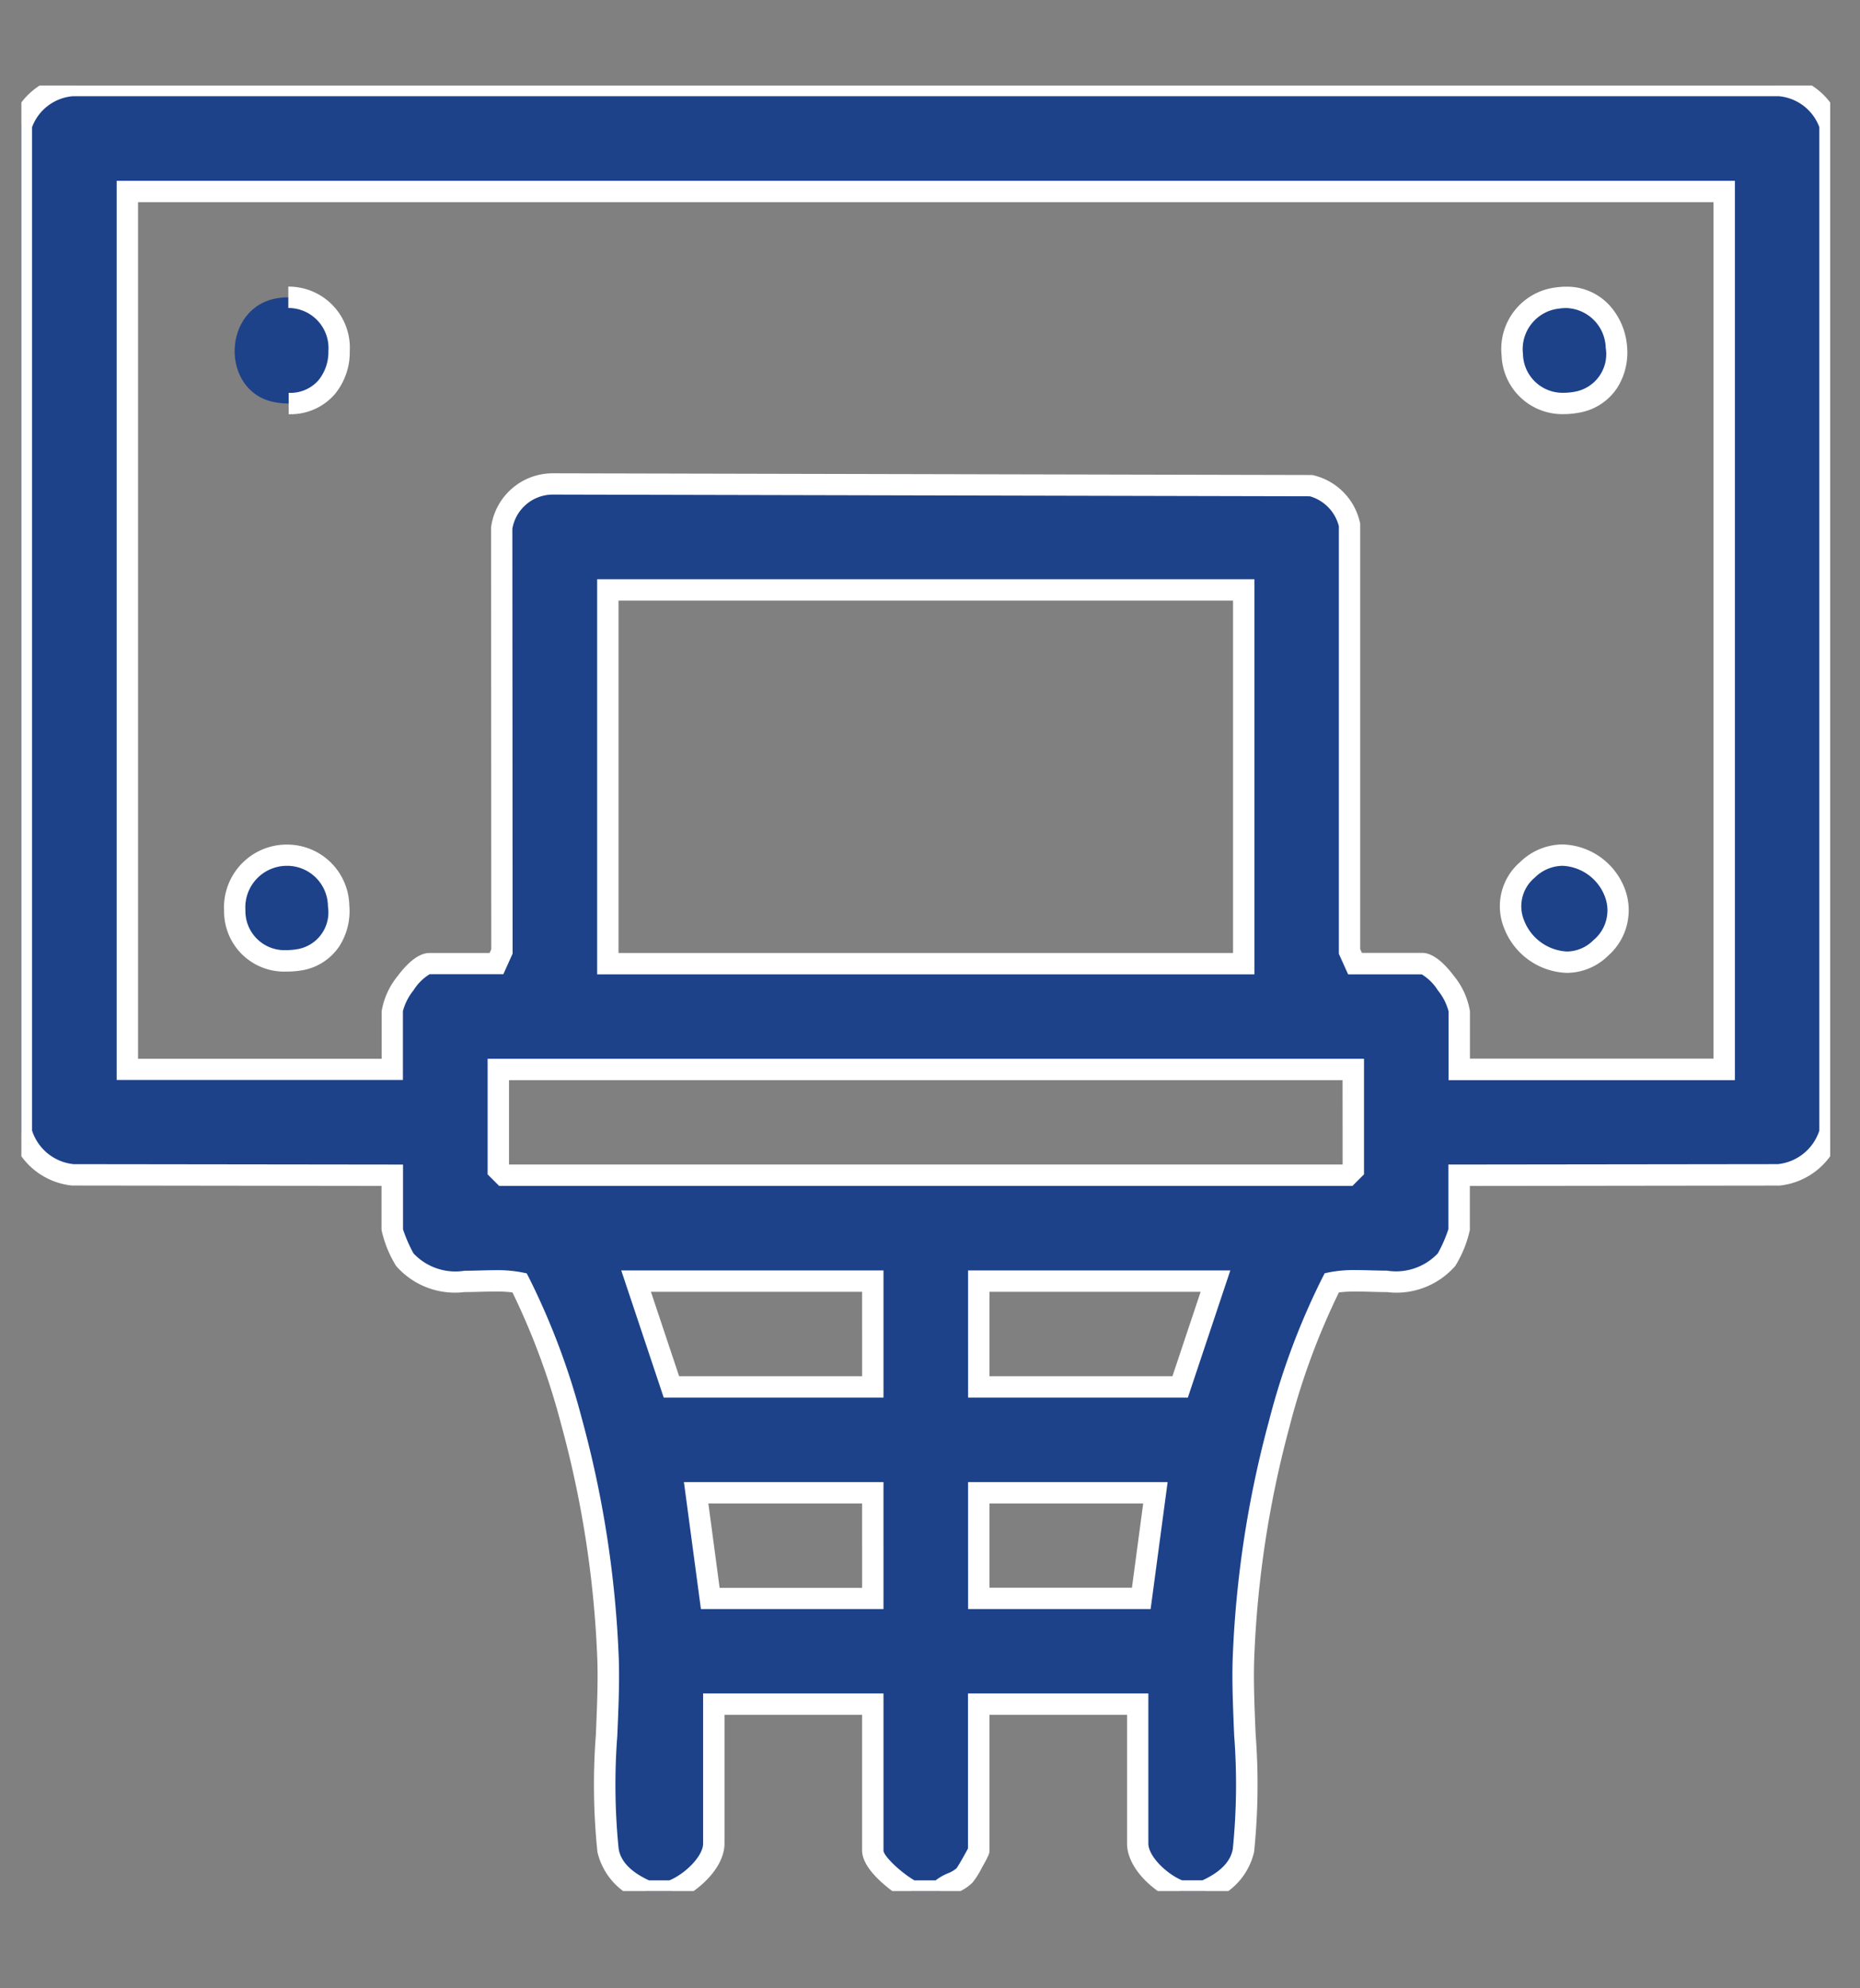 <?xml version="1.0" encoding="UTF-8"?> <svg xmlns="http://www.w3.org/2000/svg" xmlns:xlink="http://www.w3.org/1999/xlink" width="87" height="93" viewBox="0 0 87 93"><rect x="0" y="0" width="87" height="93" fill="#808080" stroke="none"/><defs><clipPath id="a"><rect width="84.606" height="84.449" fill="#1d428a" stroke="#fff" stroke-width="1"></rect></clipPath><clipPath id="c"><rect width="87" height="93"></rect></clipPath></defs><g id="b" clip-path="url(#c)"><g transform="translate(1 4)"><g clip-path="url(#a)"><path d="M84.606,1.822V48.99a2.821,2.821,0,0,1-2.414,1.961l-14.936.018v2.556a5.617,5.617,0,0,1-.588,1.392c-1.165,1.6-3.7.737-5.363,1.08A33.658,33.658,0,0,0,58.84,62.61a49.245,49.245,0,0,0-1.672,10.865c-.111,2.72.386,6.551,0,9.067a2.739,2.739,0,0,1-1.807,1.907H54.2c-.816-.3-1.983-1.292-1.983-2.226V75.708H44.782v6.844a9.122,9.122,0,0,1-.657,1.158c-.33.354-.851.376-1.161.738H41.642c-.55-.291-1.818-1.25-1.818-1.9V75.708H32.388v6.515c0,.934-1.167,1.926-1.983,2.226H29.248a2.739,2.739,0,0,1-1.807-1.907c-.39-2.518.11-6.345,0-9.067a49.485,49.485,0,0,0-1.706-11A33.5,33.5,0,0,0,23.3,56c-1.667-.343-4.2.523-5.363-1.08a5.616,5.616,0,0,1-.588-1.392V50.97L2.414,50.951A2.821,2.821,0,0,1,0,48.99V1.822A2.775,2.775,0,0,1,2.388,0h79.83a2.775,2.775,0,0,1,2.388,1.822M79.648,4.956H4.957V46.022H17.351V43.3c0-.607,1.141-2.227,1.735-2.227h3.14l.256-.569L22.47,20.7a2.424,2.424,0,0,1,2.393-2.064l35.461.08a2.439,2.439,0,0,1,1.8,1.834l0,19.954.256.569h3.14c.594,0,1.735,1.62,1.735,2.227v2.721H79.648ZM57.175,23.592H27.431V41.074H57.175ZM62.3,46.022H22.308v4.7l.248.247H62.05l.248-.247Zm-22.473,9.9H28.753l1.652,4.948h9.419Zm16.029,0H44.782v4.948H54.2Zm-16.029,9.9H31.562l.661,4.948h7.6Zm13.22,0H44.782V70.76h7.6Z" fill="#1d428a"></path><path d="M2.363-.5l79.9,0a3.268,3.268,0,0,1,2.78,2.085l.059.11V49.1l-.044.1a3.339,3.339,0,0,1-2.812,2.253l-.029,0-14.466.018v2.057a5.356,5.356,0,0,1-.683,1.686,3.652,3.652,0,0,1-3.194,1.222c-.251,0-.5-.007-.748-.014s-.472-.013-.7-.013a6.284,6.284,0,0,0-.8.042,33.158,33.158,0,0,0-2.313,6.291A48.578,48.578,0,0,0,57.668,73.5c-.044,1.076.008,2.317.064,3.631a30.718,30.718,0,0,1-.073,5.492,3.158,3.158,0,0,1-2.1,2.289l-.1.042H54.111l-.084-.031c-.969-.356-2.31-1.491-2.31-2.7V76.208H45.282v6.344c0,.121,0,.182-.358.813a3.915,3.915,0,0,1-.433.686,2.151,2.151,0,0,1-.735.475,1.2,1.2,0,0,0-.412.247l-.15.175H41.518l-.11-.058c-.413-.219-2.084-1.322-2.084-2.339V76.208H32.888v6.015c0,1.2-1.342,2.339-2.31,2.7l-.084.031H29.144l-.1-.042a3.158,3.158,0,0,1-2.1-2.289,30.6,30.6,0,0,1-.073-5.48c.056-1.318.109-2.563.064-3.642a48.706,48.706,0,0,0-1.689-10.884A33.457,33.457,0,0,0,22.97,56.45a6.286,6.286,0,0,0-.8-.042c-.226,0-.455.006-.7.013s-.5.014-.748.014a3.652,3.652,0,0,1-3.194-1.222,5.356,5.356,0,0,1-.683-1.686V51.469L2.385,51.451l-.029,0A3.339,3.339,0,0,1-.456,49.195L-.5,49.1V1.7l.059-.11A3.268,3.268,0,0,1,2.339-.5Zm79.83,1H2.413A2.23,2.23,0,0,0,.5,1.948V48.882a2.285,2.285,0,0,0,1.945,1.57l15.406.019V53.5a6.578,6.578,0,0,0,.492,1.127,2.692,2.692,0,0,0,2.385.81c.237,0,.483-.007.721-.013s.485-.013.725-.013a6.02,6.02,0,0,1,1.228.1l.234.048.11.212a33.89,33.89,0,0,1,2.468,6.577,49.707,49.707,0,0,1,1.724,11.108c.047,1.122-.007,2.387-.064,3.726a30,30,0,0,0,.062,5.285c.092.592.569,1.091,1.42,1.484h.955c.729-.3,1.577-1.13,1.577-1.726V75.208h8.436v7.344c0,.26.8,1.019,1.447,1.4h.991a2.484,2.484,0,0,1,.581-.334,1.382,1.382,0,0,0,.4-.234c.092-.129.426-.711.534-.928V75.208h8.436v7.015c0,.6.848,1.423,1.577,1.726h.955c.851-.393,1.328-.892,1.42-1.484a30.114,30.114,0,0,0,.062-5.3c-.056-1.335-.11-2.6-.064-3.714a49.579,49.579,0,0,1,1.689-10.976,33.608,33.608,0,0,1,2.5-6.709l.11-.212.234-.048a6.021,6.021,0,0,1,1.228-.1c.239,0,.486.007.725.013s.484.013.721.013a2.691,2.691,0,0,0,2.385-.81,6.579,6.579,0,0,0,.492-1.127V50.47l15.406-.019a2.285,2.285,0,0,0,1.945-1.57V1.948A2.23,2.23,0,0,0,82.193.5ZM4.457,4.456H80.148V46.522H66.755V43.3a2.623,2.623,0,0,0-.5-.977,2.3,2.3,0,0,0-.754-.749H62.057l-.433-.961,0-20a1.953,1.953,0,0,0-1.359-1.4l-35.4-.08a1.924,1.924,0,0,0-1.9,1.6l.012,19.872-.433.961H19.1a2.3,2.3,0,0,0-.754.749,2.623,2.623,0,0,0-.5.977v3.221H4.457Zm74.691,1H5.457V45.522H16.851V43.3a3.51,3.51,0,0,1,.744-1.64c.371-.5.93-1.086,1.491-1.086H21.9l.079-.176L21.97,20.666l.005-.037a2.909,2.909,0,0,1,2.876-2.491h.013l35.517.08.055.013a2.919,2.919,0,0,1,2.172,2.2l.014.057,0,19.905.079.176H65.52c.561,0,1.12.591,1.491,1.086a3.51,3.51,0,0,1,.744,1.64v2.221H79.148ZM26.931,23.092H57.675V41.574H26.931Zm29.744,1H27.931V40.574H56.675ZM21.808,45.522H62.8V50.93l-.541.54H22.349l-.541-.54Zm39.989,1H22.808V50.47H61.8Zm-33.739,8.9H40.324v5.948H30.045Zm11.266,1H29.447l1.318,3.948h8.559Zm4.957-1H56.547l-1.986,5.948H44.282Zm10.877,1H45.282v3.948H53.84Zm-24.168,8.9h9.334V71.26H31.785Zm8.334,1H32.133l.527,3.948h6.664Zm4.957-1h9.334L52.82,71.26H44.282Zm8.191,1H45.282V70.26h6.664Z" fill="#fff"></path><path d="M47.321,44.992c3.761-.543,3.845,5.612-.17,4.873-2.574-.474-2.487-4.489.17-4.873" transform="translate(-35.298 -35.052)" fill="#1d428a"></path><path d="M47.8,50.426v-1a1.741,1.741,0,0,0,1.393-.587,2.085,2.085,0,0,0,.465-1.36,1.876,1.876,0,0,0-1.874-2.021v-1a2.861,2.861,0,0,1,2.874,3.021,3.083,3.083,0,0,1-.7,2.01A2.733,2.733,0,0,1,47.8,50.426Z" transform="translate(-35.298 -35.052)" fill="#fff"></path><path d="M318.6,45c3.134-.458,3.856,4.331.911,4.873A2.48,2.48,0,1,1,318.6,45" transform="translate(-246.755 -35.064)" fill="#1d428a"></path><path d="M318.892,50.435a2.844,2.844,0,0,1-2.9-2.739,2.9,2.9,0,0,1,2.531-3.187,3.367,3.367,0,0,1,.485-.036,2.694,2.694,0,0,1,2.032.875,3.227,3.227,0,0,1,.817,1.894,3.09,3.09,0,0,1-.446,1.944,2.662,2.662,0,0,1-1.814,1.183A3.917,3.917,0,0,1,318.892,50.435Zm.117-4.962a2.364,2.364,0,0,0-.34.026,1.909,1.909,0,0,0-1.678,2.125,1.852,1.852,0,0,0,1.9,1.812,2.916,2.916,0,0,0,.525-.05,1.784,1.784,0,0,0,1.445-2.053A1.908,1.908,0,0,0,319.009,45.472Z" transform="translate(-246.755 -35.064)" fill="#fff"></path><path d="M316.949,164.061c2.344-2.183,5.833,1.369,3.42,3.661-2.272,2.158-5.808-1.437-3.42-3.661" transform="translate(-246.496 -127.382)" fill="#1d428a"></path><path d="M318.787,168.887a3.261,3.261,0,0,1-2.932-2.081,2.725,2.725,0,0,1,.752-3.11,2.878,2.878,0,0,1,1.978-.817,3.215,3.215,0,0,1,2.891,2.026,2.831,2.831,0,0,1-.763,3.18A2.768,2.768,0,0,1,318.787,168.887Zm-.2-5.008a1.872,1.872,0,0,0-1.3.549,1.742,1.742,0,0,0-.5,2.012,2.272,2.272,0,0,0,2,1.447,1.764,1.764,0,0,0,1.237-.527,1.809,1.809,0,0,0,.523-2.084A2.225,2.225,0,0,0,318.585,163.879Z" transform="translate(-246.496 -127.382)" fill="#fff"></path><path d="M47.672,163.386c2.89-.163,3.5,4.44.61,4.9-3.739.59-3.981-4.706-.61-4.9" transform="translate(-35.32 -127.384)" fill="#1d428a"></path><path d="M47.719,168.828a2.812,2.812,0,0,1-2.917-2.839,2.937,2.937,0,0,1,2.842-3.1c.059,0,.118,0,.176,0a2.909,2.909,0,0,1,2.838,2.827,3.064,3.064,0,0,1-.467,1.929,2.618,2.618,0,0,1-1.832,1.138A4.122,4.122,0,0,1,47.719,168.828Zm.1-4.946c-.039,0-.08,0-.12,0a1.944,1.944,0,0,0-1.9,2.076,1.829,1.829,0,0,0,1.918,1.867,3.122,3.122,0,0,0,.484-.04,1.745,1.745,0,0,0,1.458-2A1.911,1.911,0,0,0,47.82,163.882Z" transform="translate(-35.32 -127.384)" fill="#fff"></path></g></g></g></svg> 